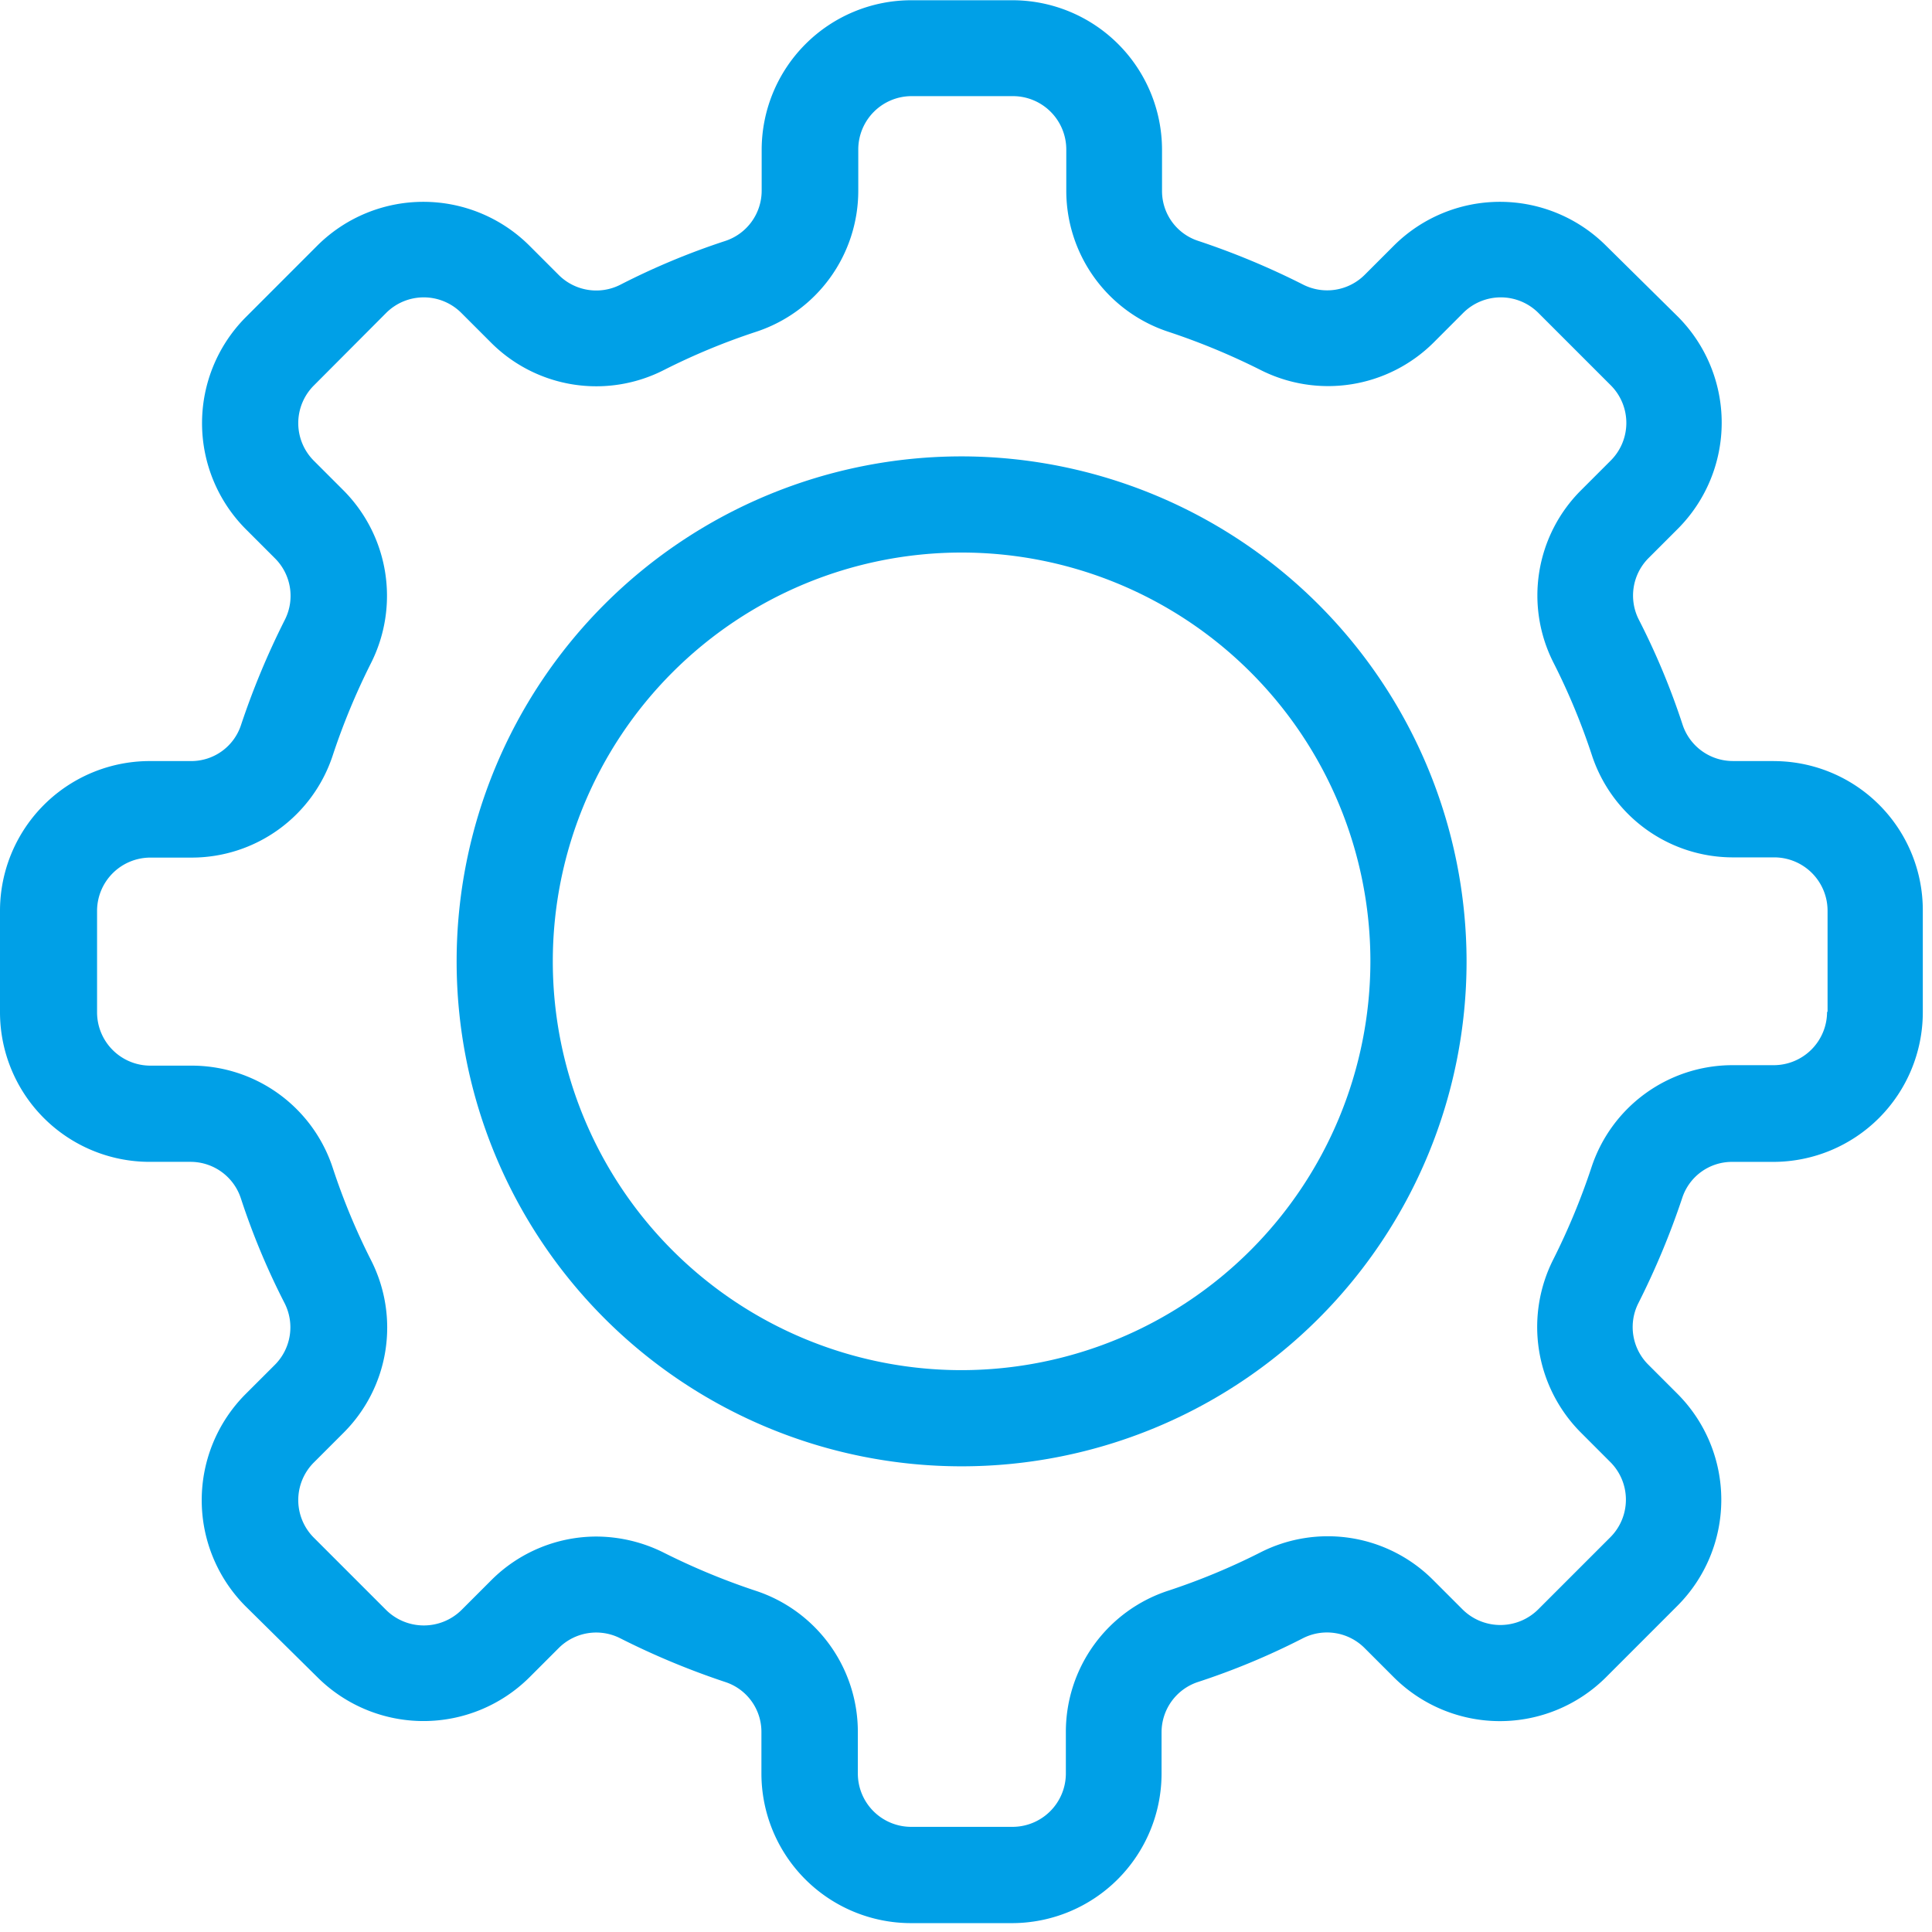 <svg xmlns="http://www.w3.org/2000/svg" xmlns:xlink="http://www.w3.org/1999/xlink" width="54" height="54" viewBox="0 0 54 54">
  <defs>
    <clipPath id="clip-path">
      <rect id="長方形_1043" data-name="長方形 1043" width="54" height="54" transform="translate(704.37 333.248)" fill="none"/>
    </clipPath>
  </defs>
  <g id="icon-setting" transform="translate(-704.37 -333.248)" clip-path="url(#clip-path)">
    <path id="パス_244" data-name="パス 244" d="M755.437,361.532a1.491,1.491,0,0,1-1.488,1.488H752.8a4.151,4.151,0,0,0-3.95,2.862,19.112,19.112,0,0,1-1.063,2.563,4.181,4.181,0,0,0,.763,4.838l.824.825a1.486,1.486,0,0,1,0,2.112l-2.012,2.012a1.5,1.5,0,0,1-2.113,0l-.825-.825a4.156,4.156,0,0,0-4.838-.762,18.489,18.489,0,0,1-2.562,1.063,4.15,4.15,0,0,0-2.863,3.95v1.162a1.492,1.492,0,0,1-1.488,1.489h-2.838a1.491,1.491,0,0,1-1.488-1.489v-1.162a4.15,4.15,0,0,0-2.863-3.95,19.109,19.109,0,0,1-2.562-1.063,4.237,4.237,0,0,0-1.887-.45,4.159,4.159,0,0,0-2.938,1.225l-.825.825a1.5,1.5,0,0,1-2.112,0l-2.013-2.013a1.486,1.486,0,0,1,0-2.112l.825-.825a4.153,4.153,0,0,0,.762-4.837,18.378,18.378,0,0,1-1.062-2.563,4.151,4.151,0,0,0-3.951-2.862h-1.15a1.491,1.491,0,0,1-1.488-1.488v-2.839a1.492,1.492,0,0,1,1.488-1.488h1.15a4.151,4.151,0,0,0,3.951-2.862,18.987,18.987,0,0,1,1.062-2.563,4.179,4.179,0,0,0-.762-4.837l-.825-.825a1.487,1.487,0,0,1,0-2.113L715.158,342a1.486,1.486,0,0,1,2.112,0l.825.825a4.157,4.157,0,0,0,4.838.762,18.388,18.388,0,0,1,2.563-1.063,4.15,4.15,0,0,0,2.863-3.95v-1.151a1.492,1.492,0,0,1,1.488-1.488h2.838a1.492,1.492,0,0,1,1.488,1.488v1.151a4.149,4.149,0,0,0,2.862,3.95,19.118,19.118,0,0,1,2.564,1.063,4.181,4.181,0,0,0,4.838-.762l.824-.825a1.487,1.487,0,0,1,2.113,0l2.012,2.012a1.487,1.487,0,0,1,0,2.113l-.825.825a4.152,4.152,0,0,0-.762,4.837,18.45,18.45,0,0,1,1.063,2.563,4.15,4.15,0,0,0,3.95,2.862h1.151a1.492,1.492,0,0,1,1.488,1.488v2.826Zm-1.488-7.013H752.8a1.481,1.481,0,0,1-1.4-1.012,20.2,20.2,0,0,0-1.224-2.939,1.483,1.483,0,0,1,.274-1.724l.825-.825a4.2,4.2,0,0,0,0-5.913l-2.025-2a4.2,4.2,0,0,0-5.913,0l-.825.825a1.485,1.485,0,0,1-1.713.275,21.54,21.54,0,0,0-2.938-1.225,1.463,1.463,0,0,1-1.012-1.4v-1.151a4.183,4.183,0,0,0-4.176-4.175h-2.838a4.183,4.183,0,0,0-4.176,4.175v1.151a1.48,1.48,0,0,1-1.012,1.4,20.149,20.149,0,0,0-2.938,1.225,1.485,1.485,0,0,1-1.725-.275l-.825-.825a4.2,4.2,0,0,0-5.913,0l-2.012,2.013a4.2,4.2,0,0,0,0,5.913l.824.824a1.48,1.48,0,0,1,.275,1.713,21.863,21.863,0,0,0-1.225,2.939,1.463,1.463,0,0,1-1.4,1.012h-1.15a4.187,4.187,0,0,0-4.188,4.188v2.839a4.183,4.183,0,0,0,4.175,4.175H709.7a1.48,1.48,0,0,1,1.4,1.013,20.132,20.132,0,0,0,1.225,2.938,1.486,1.486,0,0,1-.275,1.725l-.825.824a4.2,4.2,0,0,0,0,5.913l2.025,2a4.2,4.2,0,0,0,5.913,0l.825-.825a1.483,1.483,0,0,1,1.713-.274,21.66,21.66,0,0,0,2.938,1.224,1.465,1.465,0,0,1,1.013,1.4v1.162A4.183,4.183,0,0,0,729.822,387h2.838a4.184,4.184,0,0,0,4.176-4.176v-1.162a1.48,1.48,0,0,1,1.012-1.4,20.141,20.141,0,0,0,2.938-1.224,1.484,1.484,0,0,1,1.725.274l.825.825a4.2,4.2,0,0,0,5.913,0l2.012-2.013a4.193,4.193,0,0,0,0-5.913l-.824-.824a1.481,1.481,0,0,1-.275-1.713,21.889,21.889,0,0,0,1.225-2.938,1.462,1.462,0,0,1,1.4-1.013h1.15a4.183,4.183,0,0,0,4.176-4.175v-2.839a4.167,4.167,0,0,0-4.163-4.188" transform="translate(0 0)" fill="#00a0e7"/>
    <path id="パス_245" data-name="パス 245" d="M731.473,371.771A11.426,11.426,0,1,1,742.9,360.345a11.439,11.439,0,0,1-11.426,11.426m0-25.54a14.114,14.114,0,1,0,14.114,14.114,14.131,14.131,0,0,0-14.114-14.114" transform="translate(-0.227 -0.227)" fill="#00a0e7"/>
  </g>
</svg>
